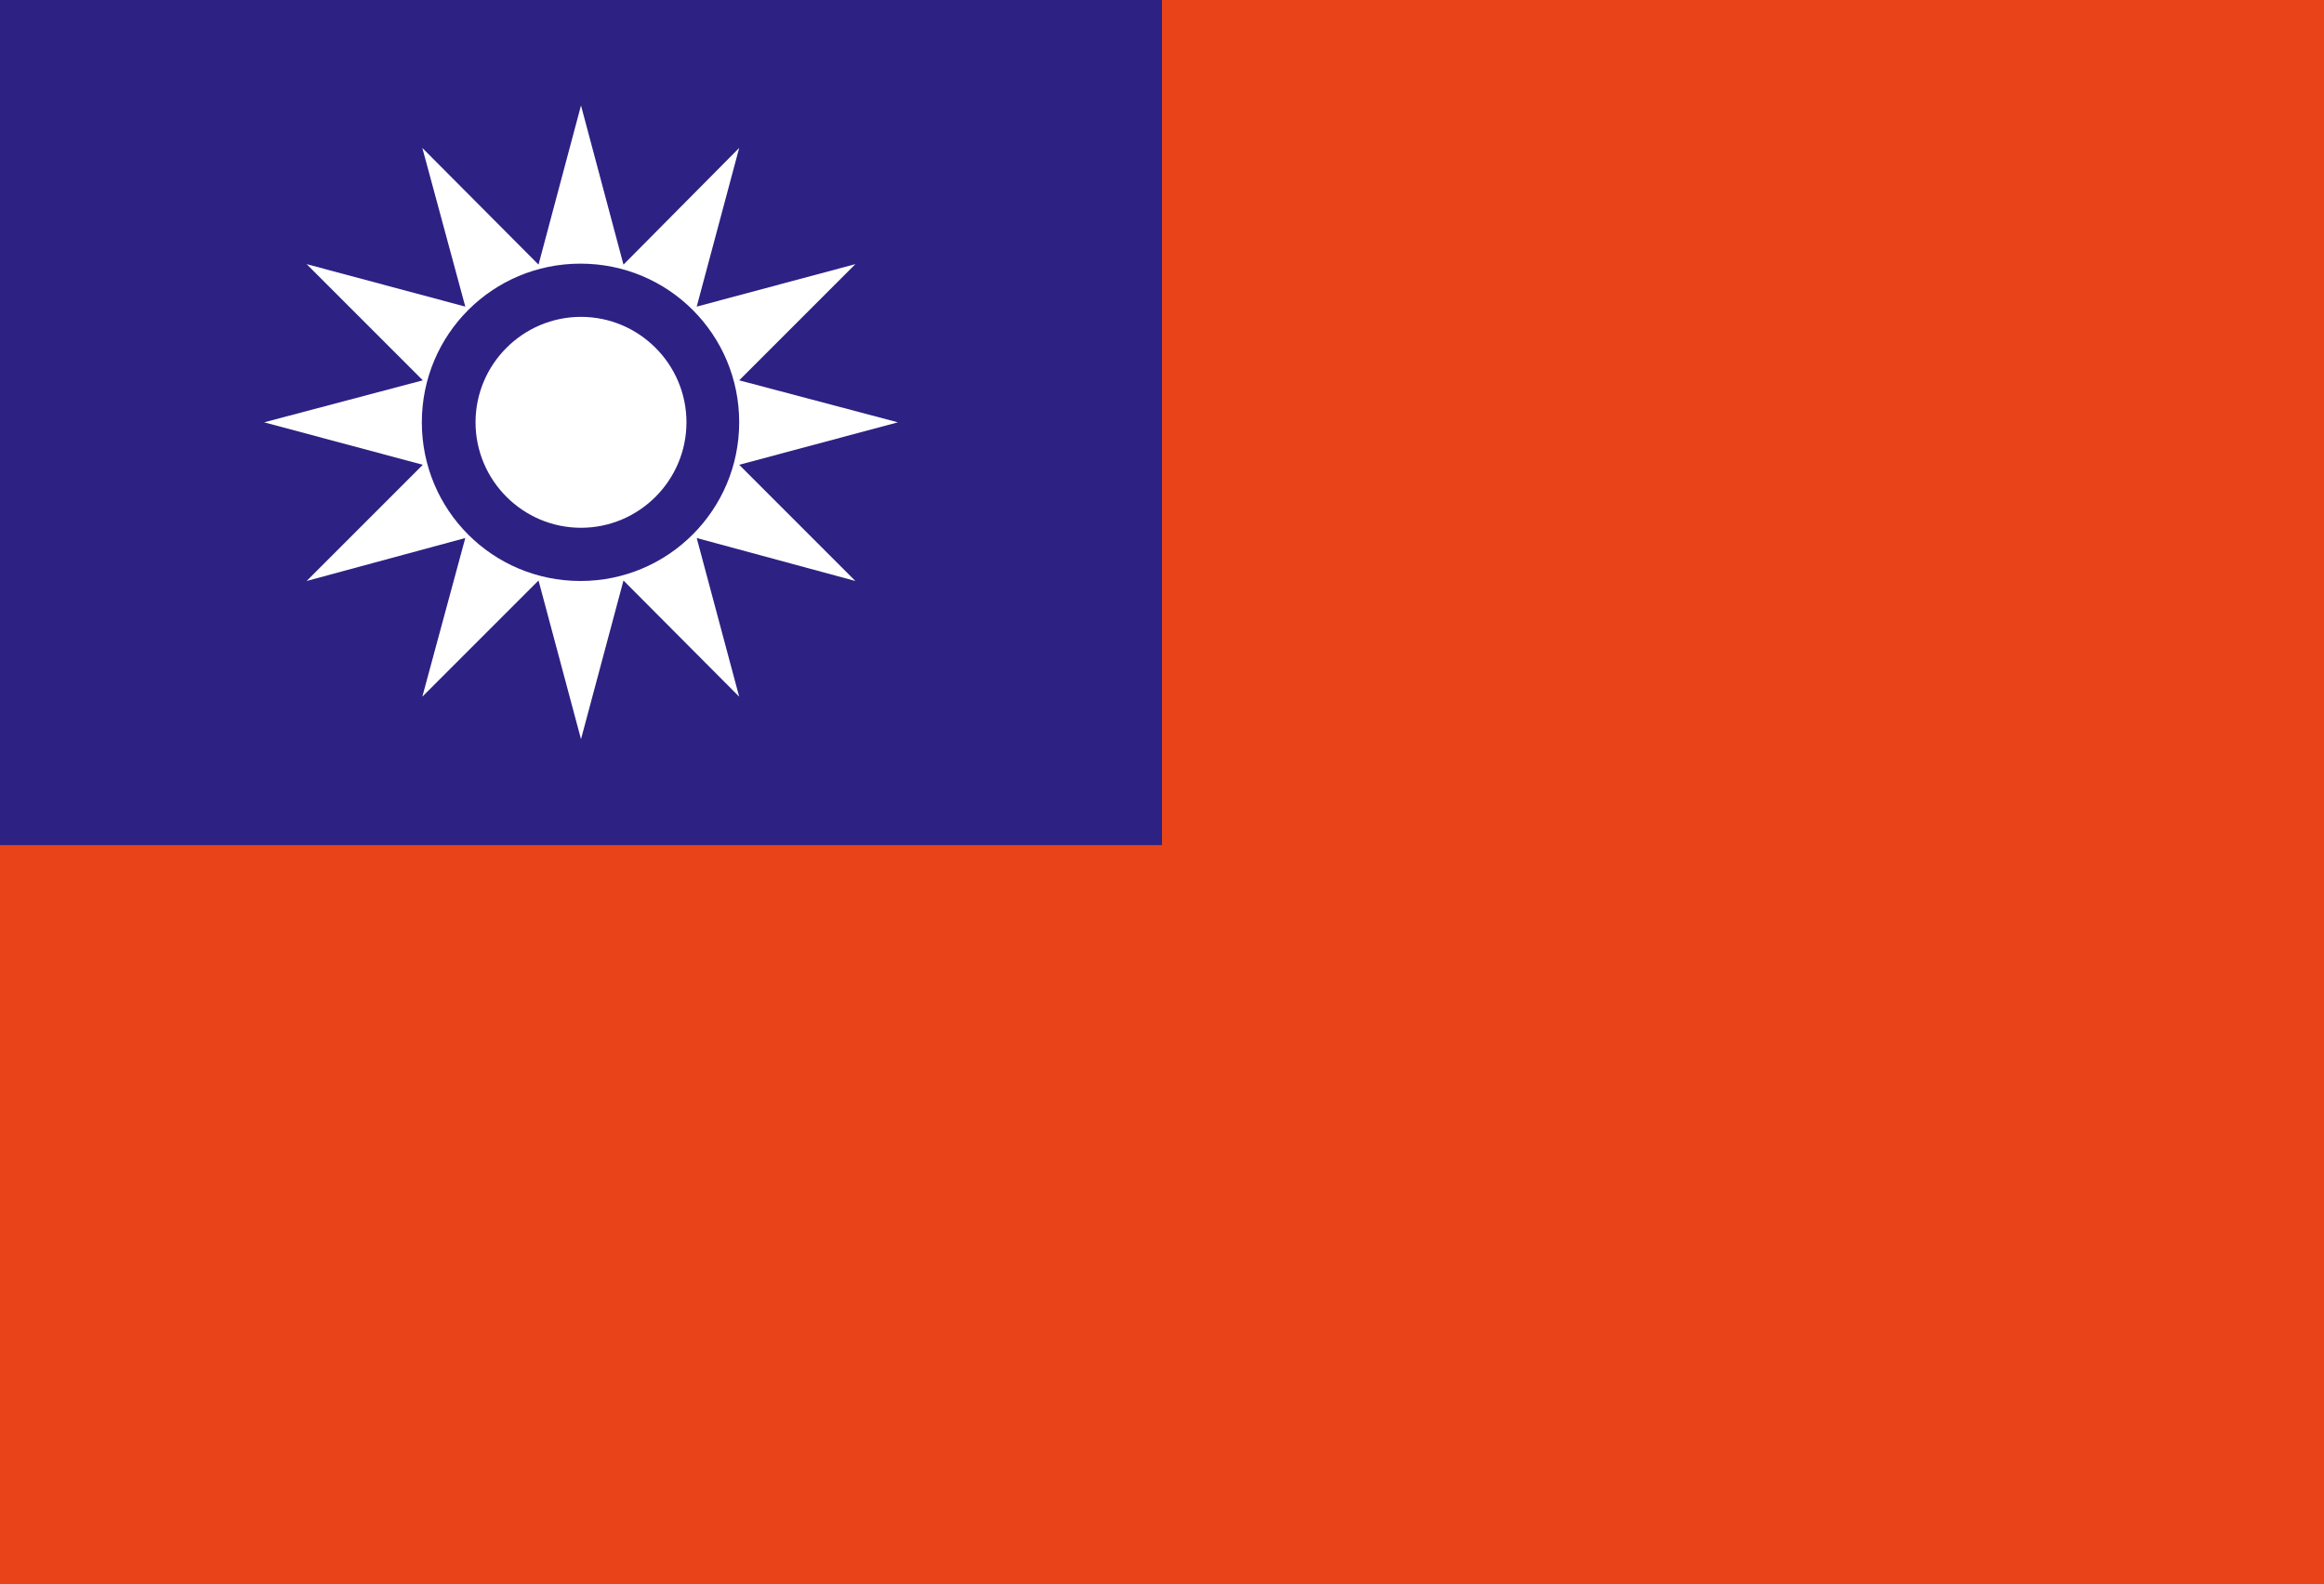 <?xml version="1.0" encoding="UTF-8"?><svg id="_レイヤー_2" xmlns="http://www.w3.org/2000/svg" viewBox="0 0 47.6 32.45"><defs><style>.cls-1{fill:#2d2183;}.cls-1,.cls-2,.cls-3{stroke-width:0px;}.cls-2{fill:#fff;}.cls-3{fill:#e94419;}</style></defs><g id="text"><rect class="cls-3" width="47.6" height="32.45"/><rect class="cls-1" width="23.8" height="17.31"/><polygon class="cls-2" points="15.14 9.52 18.39 8.65 15.14 7.79 17.52 5.41 14.27 6.28 15.14 3.03 12.77 5.42 11.9 2.16 11.03 5.42 8.65 3.03 9.53 6.28 6.28 5.41 8.66 7.79 5.41 8.65 8.66 9.52 6.28 11.9 9.53 11.02 8.65 14.27 11.03 11.89 11.9 15.14 12.77 11.89 15.14 14.27 14.27 11.02 17.52 11.9 15.14 9.52"/><path class="cls-1" d="M15.14,8.65c0,1.79-1.45,3.25-3.25,3.25s-3.25-1.45-3.25-3.25,1.45-3.25,3.25-3.25,3.25,1.45,3.25,3.25h0Z"/><path class="cls-2" d="M14.06,8.65c0,1.19-.97,2.16-2.16,2.16s-2.16-.97-2.16-2.16.97-2.16,2.16-2.16,2.16.97,2.16,2.16h0Z"/></g></svg>